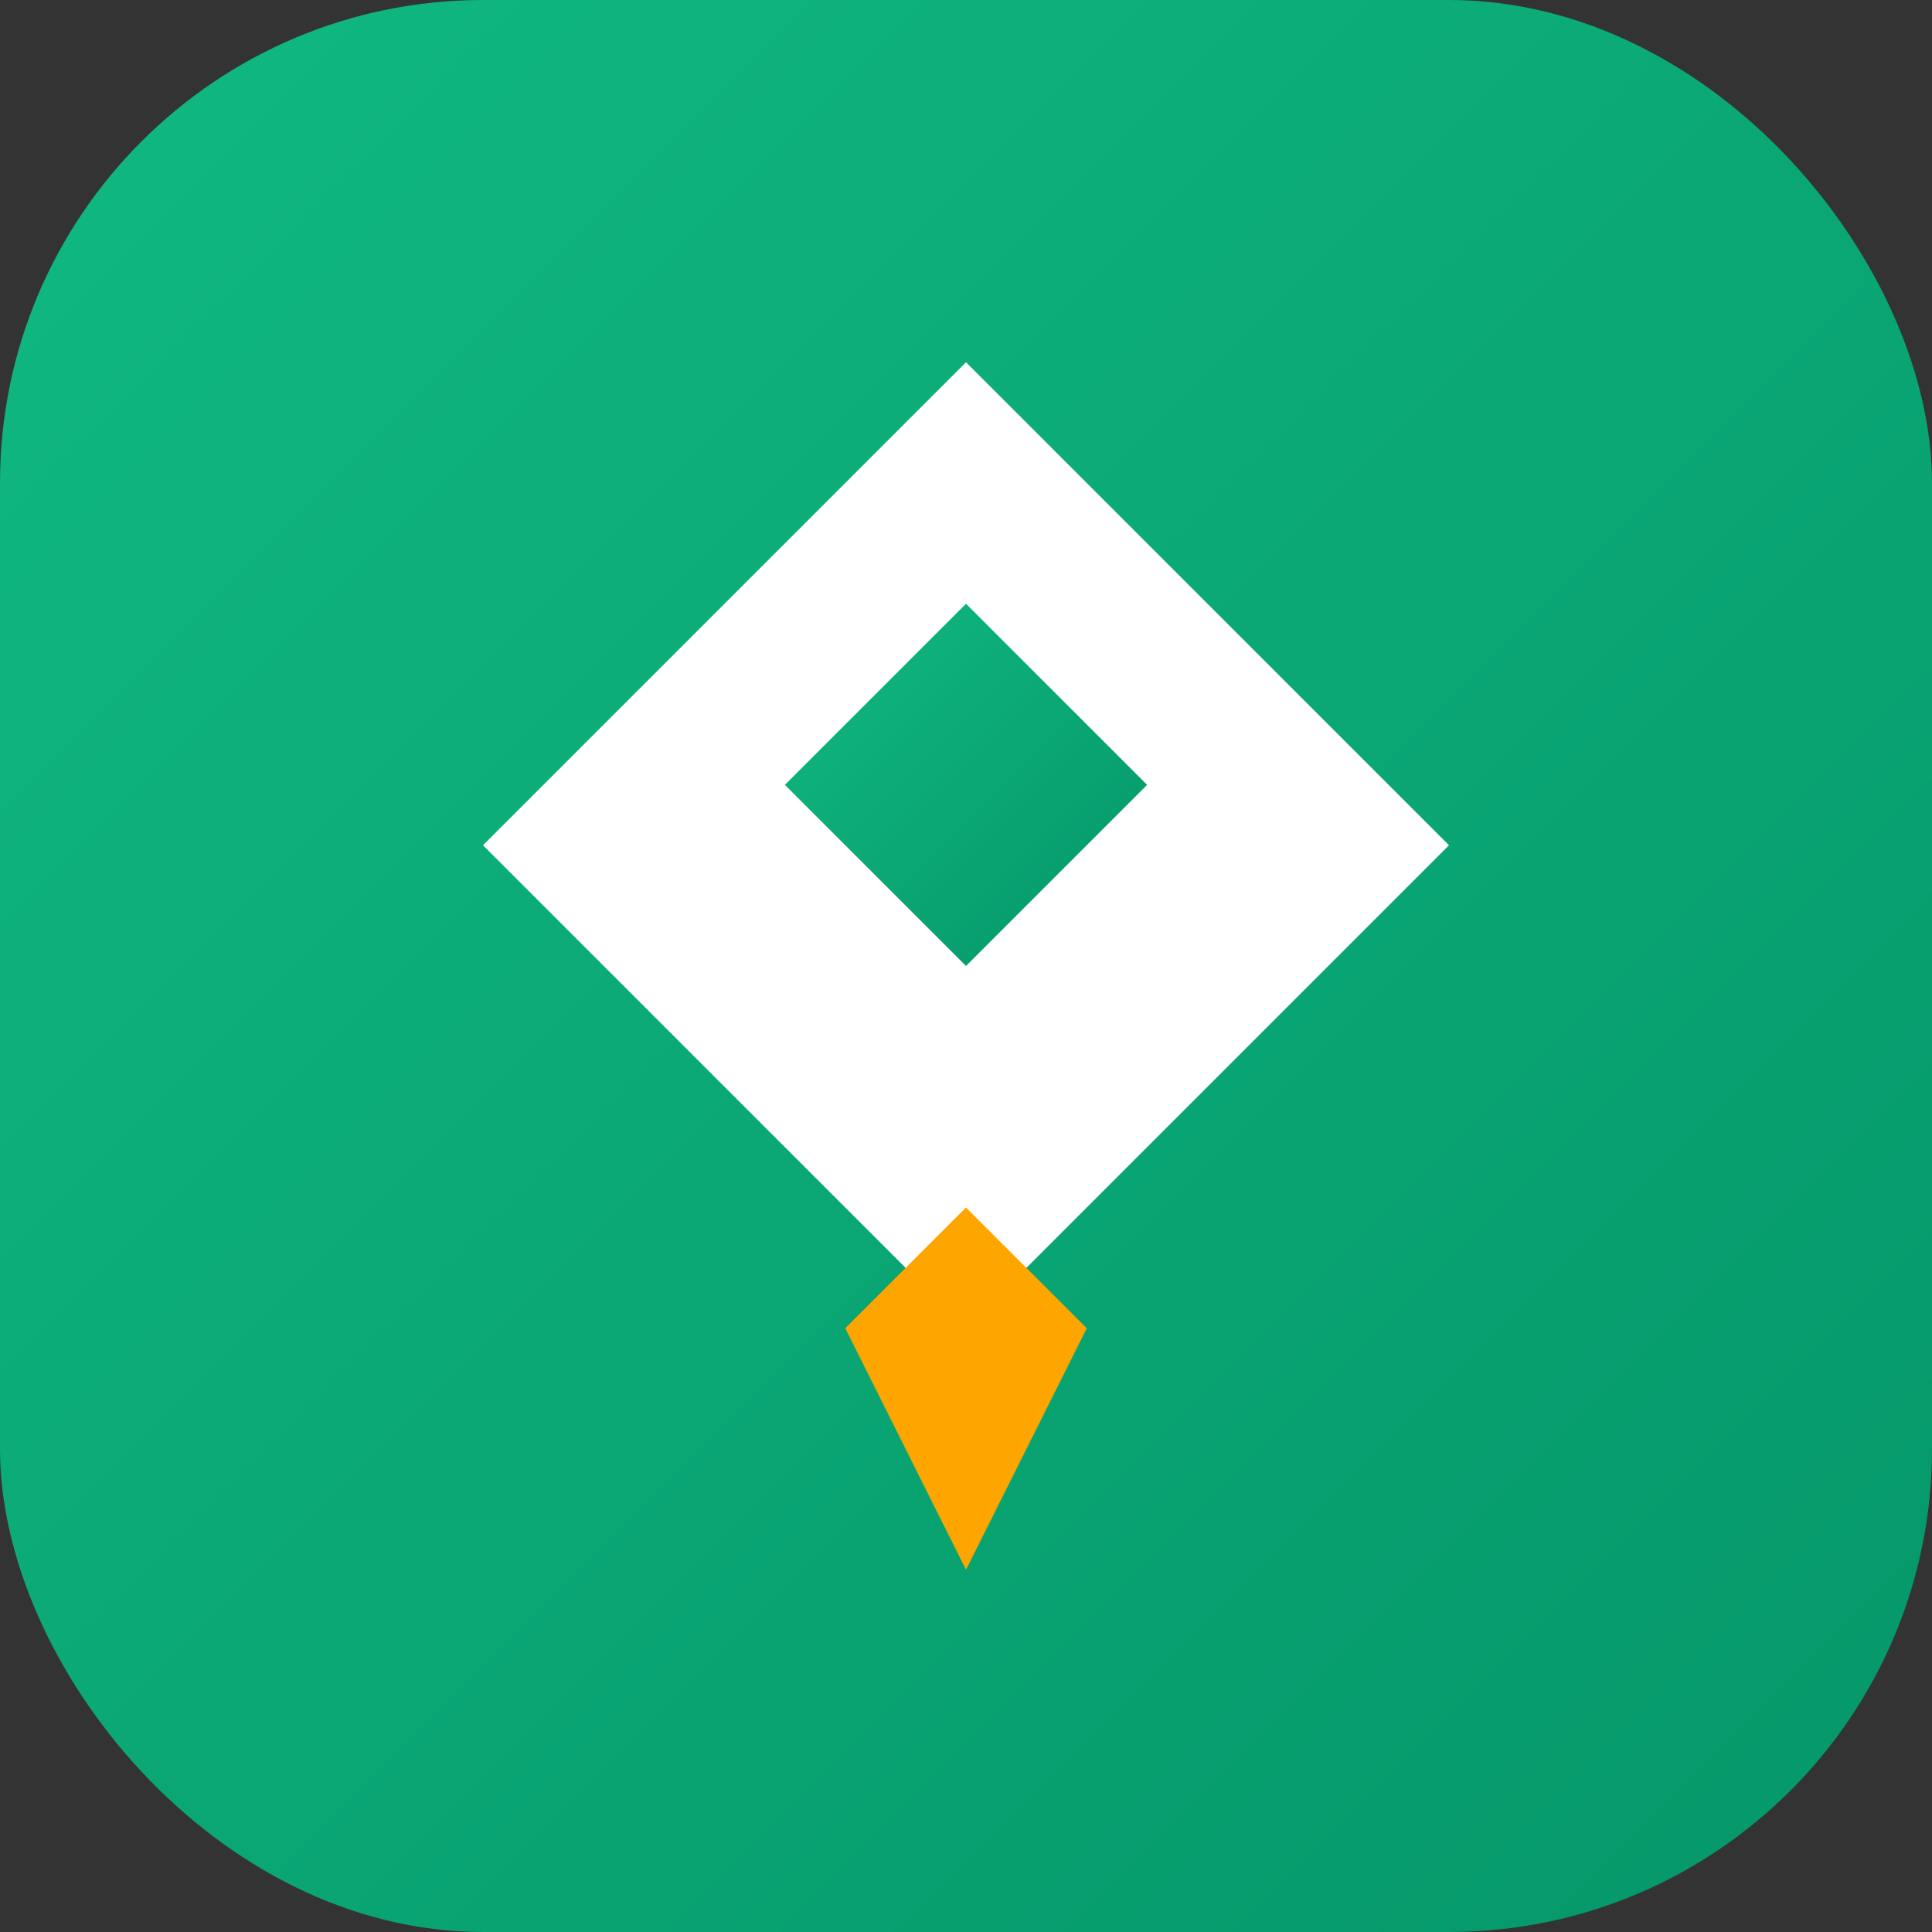 <?xml version="1.0" encoding="UTF-8"?>
<svg width="32" height="32" viewBox="0 0 32 32" fill="none" xmlns="http://www.w3.org/2000/svg">
  <rect x="0" y="0" width="32" height="32" fill="#333333" stroke="none"/>
  <defs>
    <linearGradient id="grad" x1="0%" y1="0%" x2="100%" y2="100%">
      <stop offset="0%" style="stop-color:#10B981;stop-opacity:1" />
      <stop offset="100%" style="stop-color:#059669;stop-opacity:1" />
    </linearGradient>
  </defs>
  <rect width="32" height="32" rx="8" fill="url(#grad)"/>
  <path d="M16 6L20 10L24 14L16 22L8 14L12 10L16 6Z" fill="white"/>
  <path d="M16 10L19 13L16 16L13 13L16 10Z" fill="url(#grad)"/>
  <path d="M14 22L16 26L18 22L16 20L14 22Z" fill="#FFA500"/>
</svg>
